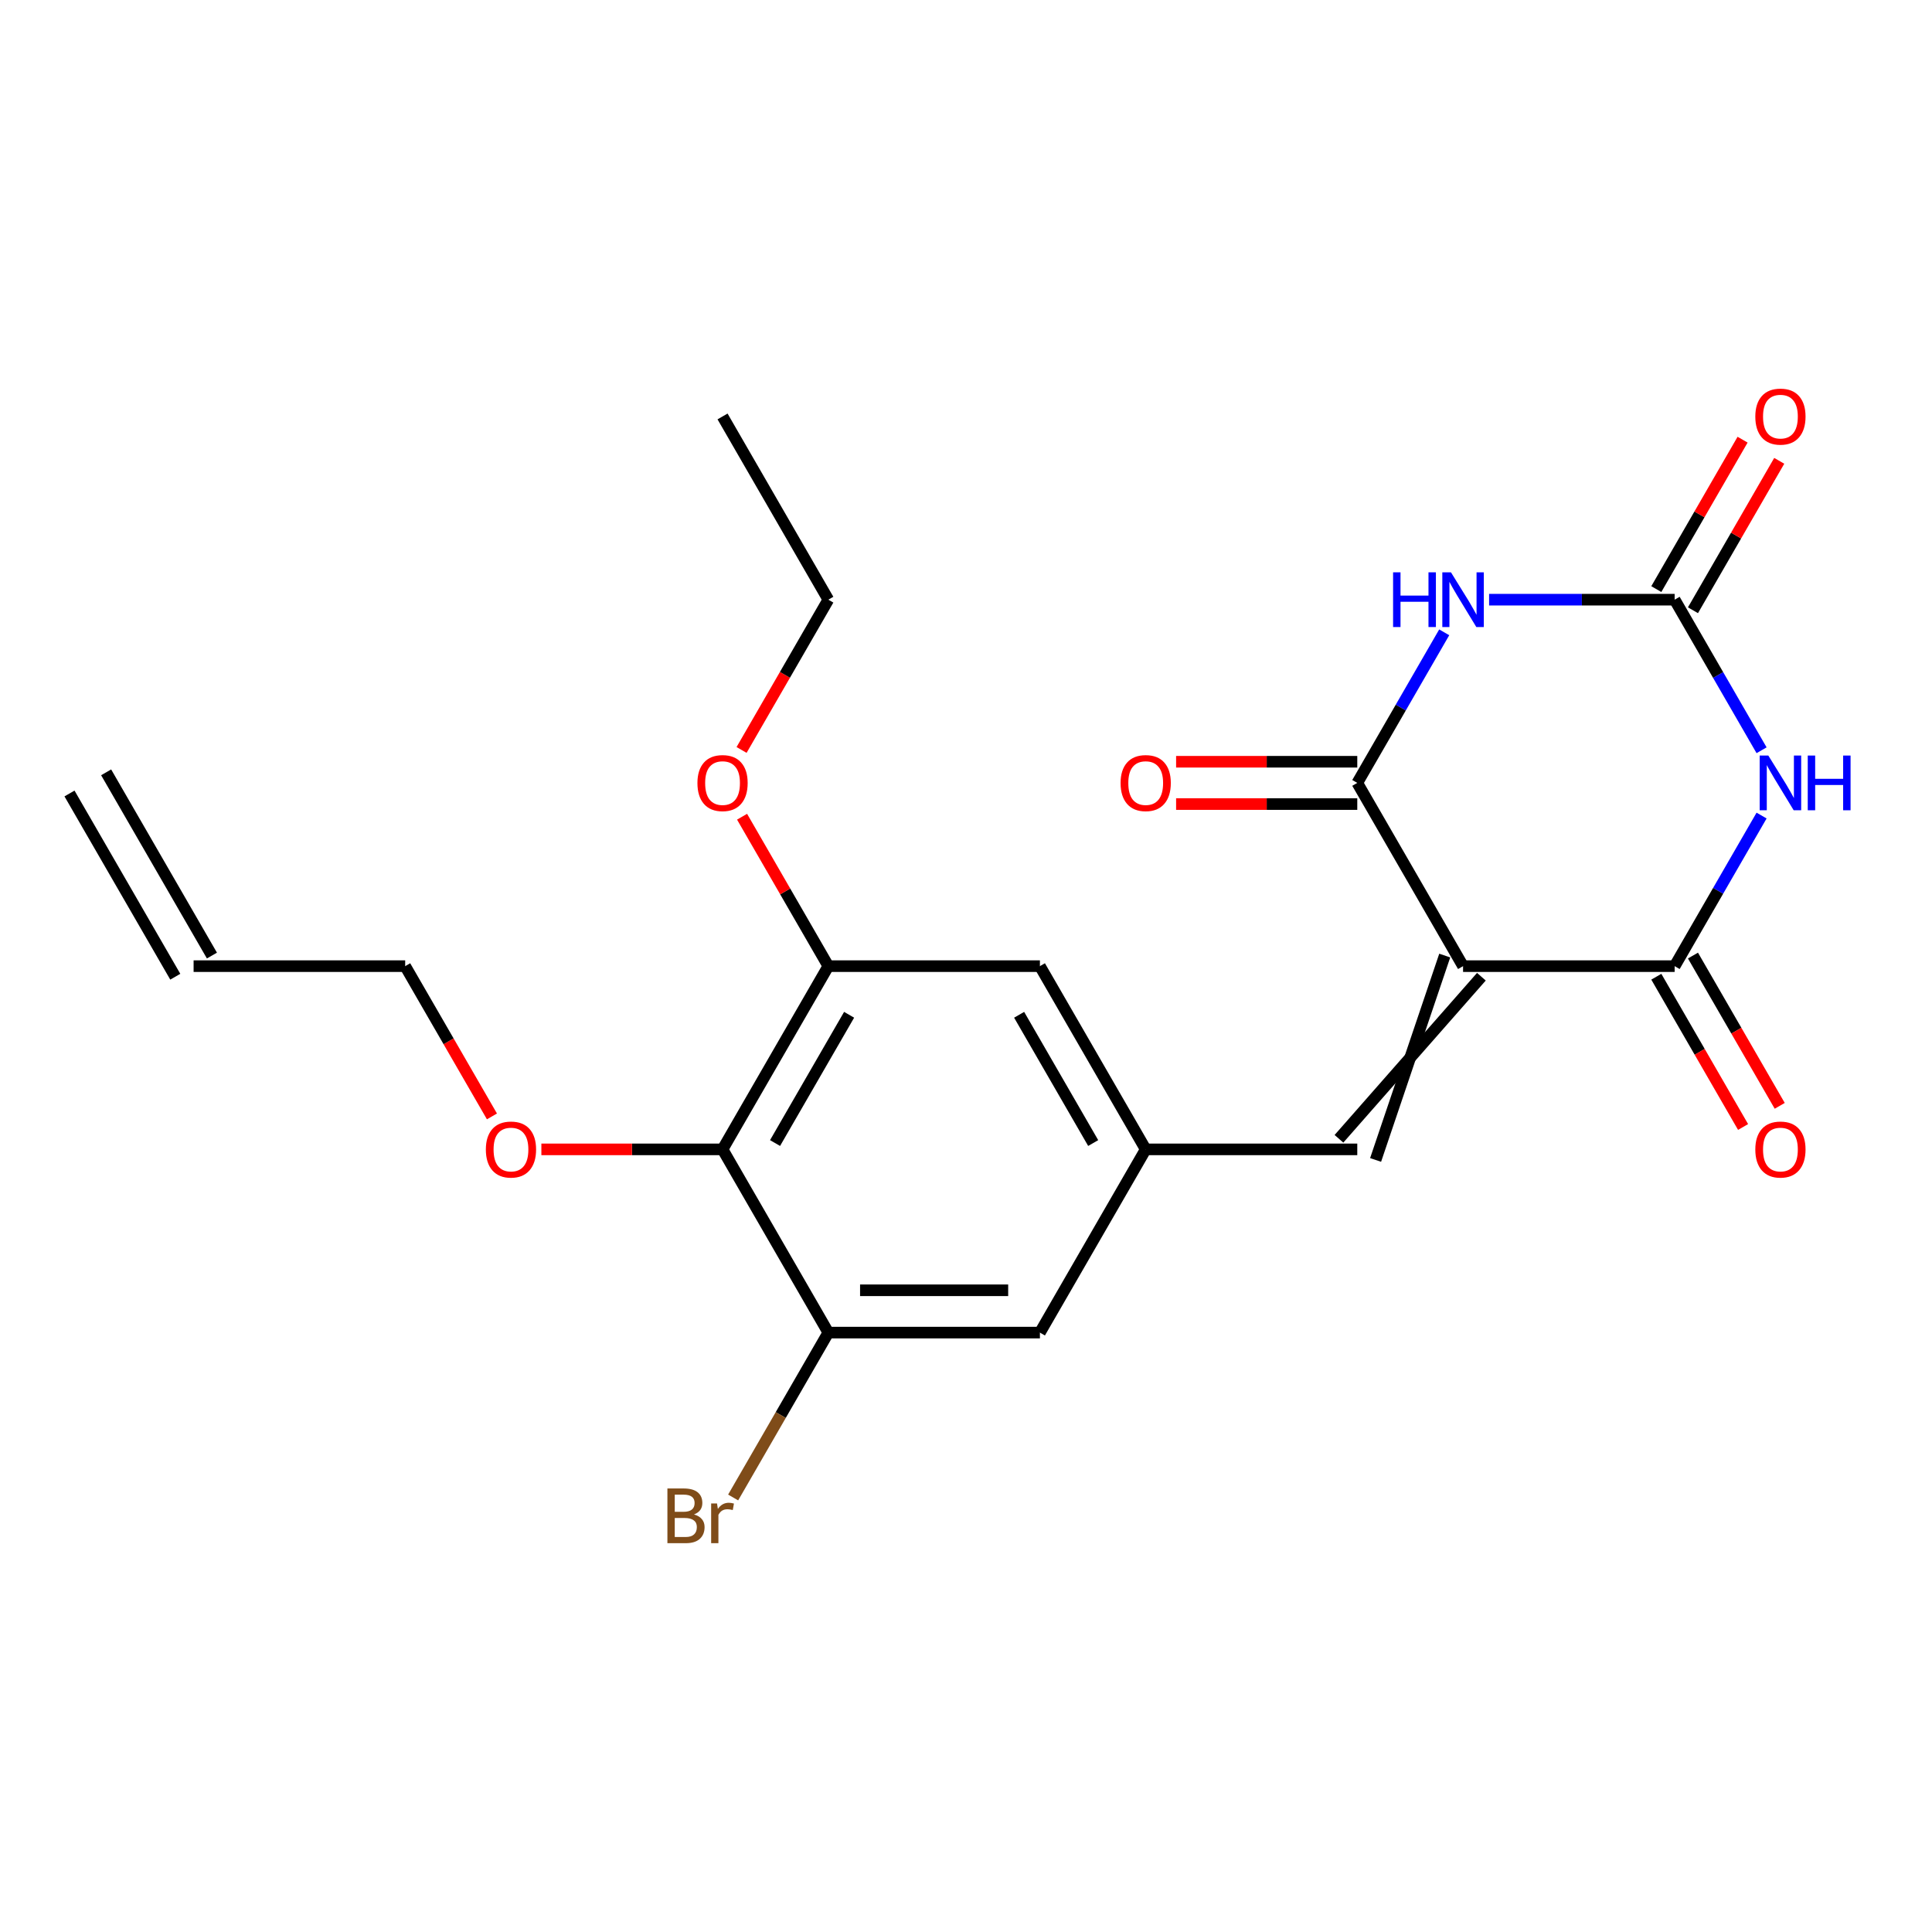 <?xml version='1.0' encoding='iso-8859-1'?>
<svg version='1.1' baseProfile='full'
              xmlns='http://www.w3.org/2000/svg'
                      xmlns:rdkit='http://www.rdkit.org/xml'
                      xmlns:xlink='http://www.w3.org/1999/xlink'
                  xml:space='preserve'
width='1000px' height='1000px' viewBox='0 0 1000 1000'>
<!-- END OF HEADER -->
<rect style='opacity:1.0;fill:#FFFFFF;stroke:none' width='1000' height='1000' x='0' y='0'> </rect>
<path class='bond-2' d='M 757.28,500.073 L 866.791,500.073' style='fill:none;fill-rule:evenodd;stroke:#000000;stroke-width:6px;stroke-linecap:butt;stroke-linejoin:miter;stroke-opacity:1' />
<path class='bond-3' d='M 757.28,500.073 L 702.524,405.233' style='fill:none;fill-rule:evenodd;stroke:#000000;stroke-width:6px;stroke-linecap:butt;stroke-linejoin:miter;stroke-opacity:1' />
<path class='bond-5' d='M 747.796,494.597 L 712.008,600.388' style='fill:none;fill-rule:evenodd;stroke:#000000;stroke-width:6px;stroke-linecap:butt;stroke-linejoin:miter;stroke-opacity:1' />
<path class='bond-5' d='M 766.764,505.548 L 693.04,589.437' style='fill:none;fill-rule:evenodd;stroke:#000000;stroke-width:6px;stroke-linecap:butt;stroke-linejoin:miter;stroke-opacity:1' />
<path class='bond-0' d='M 911.791,422.131 L 889.291,461.102' style='fill:none;fill-rule:evenodd;stroke:#0000FF;stroke-width:6px;stroke-linecap:butt;stroke-linejoin:miter;stroke-opacity:1' />
<path class='bond-0' d='M 889.291,461.102 L 866.791,500.073' style='fill:none;fill-rule:evenodd;stroke:#000000;stroke-width:6px;stroke-linecap:butt;stroke-linejoin:miter;stroke-opacity:1' />
<path class='bond-23' d='M 911.791,388.335 L 889.291,349.364' style='fill:none;fill-rule:evenodd;stroke:#0000FF;stroke-width:6px;stroke-linecap:butt;stroke-linejoin:miter;stroke-opacity:1' />
<path class='bond-23' d='M 889.291,349.364 L 866.791,310.393' style='fill:none;fill-rule:evenodd;stroke:#000000;stroke-width:6px;stroke-linecap:butt;stroke-linejoin:miter;stroke-opacity:1' />
<path class='bond-1' d='M 747.524,327.291 L 725.024,366.262' style='fill:none;fill-rule:evenodd;stroke:#0000FF;stroke-width:6px;stroke-linecap:butt;stroke-linejoin:miter;stroke-opacity:1' />
<path class='bond-1' d='M 725.024,366.262 L 702.524,405.233' style='fill:none;fill-rule:evenodd;stroke:#000000;stroke-width:6px;stroke-linecap:butt;stroke-linejoin:miter;stroke-opacity:1' />
<path class='bond-4' d='M 770.757,310.393 L 818.774,310.393' style='fill:none;fill-rule:evenodd;stroke:#0000FF;stroke-width:6px;stroke-linecap:butt;stroke-linejoin:miter;stroke-opacity:1' />
<path class='bond-4' d='M 818.774,310.393 L 866.791,310.393' style='fill:none;fill-rule:evenodd;stroke:#000000;stroke-width:6px;stroke-linecap:butt;stroke-linejoin:miter;stroke-opacity:1' />
<path class='bond-12' d='M 857.307,505.548 L 879.761,544.439' style='fill:none;fill-rule:evenodd;stroke:#000000;stroke-width:6px;stroke-linecap:butt;stroke-linejoin:miter;stroke-opacity:1' />
<path class='bond-12' d='M 879.761,544.439 L 902.215,583.33' style='fill:none;fill-rule:evenodd;stroke:#FF0000;stroke-width:6px;stroke-linecap:butt;stroke-linejoin:miter;stroke-opacity:1' />
<path class='bond-12' d='M 876.275,494.597 L 898.729,533.488' style='fill:none;fill-rule:evenodd;stroke:#000000;stroke-width:6px;stroke-linecap:butt;stroke-linejoin:miter;stroke-opacity:1' />
<path class='bond-12' d='M 898.729,533.488 L 921.183,572.379' style='fill:none;fill-rule:evenodd;stroke:#FF0000;stroke-width:6px;stroke-linecap:butt;stroke-linejoin:miter;stroke-opacity:1' />
<path class='bond-13' d='M 702.524,394.282 L 655.637,394.282' style='fill:none;fill-rule:evenodd;stroke:#000000;stroke-width:6px;stroke-linecap:butt;stroke-linejoin:miter;stroke-opacity:1' />
<path class='bond-13' d='M 655.637,394.282 L 608.75,394.282' style='fill:none;fill-rule:evenodd;stroke:#FF0000;stroke-width:6px;stroke-linecap:butt;stroke-linejoin:miter;stroke-opacity:1' />
<path class='bond-13' d='M 702.524,416.184 L 655.637,416.184' style='fill:none;fill-rule:evenodd;stroke:#000000;stroke-width:6px;stroke-linecap:butt;stroke-linejoin:miter;stroke-opacity:1' />
<path class='bond-13' d='M 655.637,416.184 L 608.75,416.184' style='fill:none;fill-rule:evenodd;stroke:#FF0000;stroke-width:6px;stroke-linecap:butt;stroke-linejoin:miter;stroke-opacity:1' />
<path class='bond-14' d='M 876.275,315.869 L 898.602,277.198' style='fill:none;fill-rule:evenodd;stroke:#000000;stroke-width:6px;stroke-linecap:butt;stroke-linejoin:miter;stroke-opacity:1' />
<path class='bond-14' d='M 898.602,277.198 L 920.929,238.527' style='fill:none;fill-rule:evenodd;stroke:#FF0000;stroke-width:6px;stroke-linecap:butt;stroke-linejoin:miter;stroke-opacity:1' />
<path class='bond-14' d='M 857.307,304.918 L 879.634,266.247' style='fill:none;fill-rule:evenodd;stroke:#000000;stroke-width:6px;stroke-linecap:butt;stroke-linejoin:miter;stroke-opacity:1' />
<path class='bond-14' d='M 879.634,266.247 L 901.961,227.576' style='fill:none;fill-rule:evenodd;stroke:#FF0000;stroke-width:6px;stroke-linecap:butt;stroke-linejoin:miter;stroke-opacity:1' />
<path class='bond-9' d='M 702.524,594.913 L 593.012,594.913' style='fill:none;fill-rule:evenodd;stroke:#000000;stroke-width:6px;stroke-linecap:butt;stroke-linejoin:miter;stroke-opacity:1' />
<path class='bond-6' d='M 373.989,594.913 L 428.745,500.073' style='fill:none;fill-rule:evenodd;stroke:#000000;stroke-width:6px;stroke-linecap:butt;stroke-linejoin:miter;stroke-opacity:1' />
<path class='bond-6' d='M 401.171,591.638 L 439.5,525.25' style='fill:none;fill-rule:evenodd;stroke:#000000;stroke-width:6px;stroke-linecap:butt;stroke-linejoin:miter;stroke-opacity:1' />
<path class='bond-18' d='M 373.989,594.913 L 327.102,594.913' style='fill:none;fill-rule:evenodd;stroke:#000000;stroke-width:6px;stroke-linecap:butt;stroke-linejoin:miter;stroke-opacity:1' />
<path class='bond-18' d='M 327.102,594.913 L 280.215,594.913' style='fill:none;fill-rule:evenodd;stroke:#FF0000;stroke-width:6px;stroke-linecap:butt;stroke-linejoin:miter;stroke-opacity:1' />
<path class='bond-24' d='M 373.989,594.913 L 428.745,689.752' style='fill:none;fill-rule:evenodd;stroke:#000000;stroke-width:6px;stroke-linecap:butt;stroke-linejoin:miter;stroke-opacity:1' />
<path class='bond-7' d='M 428.745,689.752 L 538.257,689.752' style='fill:none;fill-rule:evenodd;stroke:#000000;stroke-width:6px;stroke-linecap:butt;stroke-linejoin:miter;stroke-opacity:1' />
<path class='bond-7' d='M 445.172,667.85 L 521.83,667.85' style='fill:none;fill-rule:evenodd;stroke:#000000;stroke-width:6px;stroke-linecap:butt;stroke-linejoin:miter;stroke-opacity:1' />
<path class='bond-17' d='M 428.745,689.752 L 404.109,732.423' style='fill:none;fill-rule:evenodd;stroke:#000000;stroke-width:6px;stroke-linecap:butt;stroke-linejoin:miter;stroke-opacity:1' />
<path class='bond-17' d='M 404.109,732.423 L 379.473,775.094' style='fill:none;fill-rule:evenodd;stroke:#7F4C19;stroke-width:6px;stroke-linecap:butt;stroke-linejoin:miter;stroke-opacity:1' />
<path class='bond-8' d='M 428.745,500.073 L 538.257,500.073' style='fill:none;fill-rule:evenodd;stroke:#000000;stroke-width:6px;stroke-linecap:butt;stroke-linejoin:miter;stroke-opacity:1' />
<path class='bond-19' d='M 428.745,500.073 L 406.418,461.402' style='fill:none;fill-rule:evenodd;stroke:#000000;stroke-width:6px;stroke-linecap:butt;stroke-linejoin:miter;stroke-opacity:1' />
<path class='bond-19' d='M 406.418,461.402 L 384.092,422.731' style='fill:none;fill-rule:evenodd;stroke:#FF0000;stroke-width:6px;stroke-linecap:butt;stroke-linejoin:miter;stroke-opacity:1' />
<path class='bond-10' d='M 593.012,594.913 L 538.257,689.752' style='fill:none;fill-rule:evenodd;stroke:#000000;stroke-width:6px;stroke-linecap:butt;stroke-linejoin:miter;stroke-opacity:1' />
<path class='bond-11' d='M 593.012,594.913 L 538.257,500.073' style='fill:none;fill-rule:evenodd;stroke:#000000;stroke-width:6px;stroke-linecap:butt;stroke-linejoin:miter;stroke-opacity:1' />
<path class='bond-11' d='M 565.831,591.638 L 527.502,525.25' style='fill:none;fill-rule:evenodd;stroke:#000000;stroke-width:6px;stroke-linecap:butt;stroke-linejoin:miter;stroke-opacity:1' />
<path class='bond-15' d='M 100.21,500.073 L 209.722,500.073' style='fill:none;fill-rule:evenodd;stroke:#000000;stroke-width:6px;stroke-linecap:butt;stroke-linejoin:miter;stroke-opacity:1' />
<path class='bond-16' d='M 109.694,494.597 L 54.938,399.757' style='fill:none;fill-rule:evenodd;stroke:#000000;stroke-width:6px;stroke-linecap:butt;stroke-linejoin:miter;stroke-opacity:1' />
<path class='bond-16' d='M 90.726,505.548 L 35.971,410.709' style='fill:none;fill-rule:evenodd;stroke:#000000;stroke-width:6px;stroke-linecap:butt;stroke-linejoin:miter;stroke-opacity:1' />
<path class='bond-20' d='M 254.629,577.855 L 232.176,538.964' style='fill:none;fill-rule:evenodd;stroke:#FF0000;stroke-width:6px;stroke-linecap:butt;stroke-linejoin:miter;stroke-opacity:1' />
<path class='bond-20' d='M 232.176,538.964 L 209.722,500.073' style='fill:none;fill-rule:evenodd;stroke:#000000;stroke-width:6px;stroke-linecap:butt;stroke-linejoin:miter;stroke-opacity:1' />
<path class='bond-21' d='M 383.838,388.175 L 406.291,349.284' style='fill:none;fill-rule:evenodd;stroke:#FF0000;stroke-width:6px;stroke-linecap:butt;stroke-linejoin:miter;stroke-opacity:1' />
<path class='bond-21' d='M 406.291,349.284 L 428.745,310.393' style='fill:none;fill-rule:evenodd;stroke:#000000;stroke-width:6px;stroke-linecap:butt;stroke-linejoin:miter;stroke-opacity:1' />
<path class='bond-22' d='M 428.745,310.393 L 373.989,215.553' style='fill:none;fill-rule:evenodd;stroke:#000000;stroke-width:6px;stroke-linecap:butt;stroke-linejoin:miter;stroke-opacity:1' />
<path  class='atom-1' d='M 915.287 391.073
L 924.567 406.073
Q 925.487 407.553, 926.967 410.233
Q 928.447 412.913, 928.527 413.073
L 928.527 391.073
L 932.287 391.073
L 932.287 419.393
L 928.407 419.393
L 918.447 402.993
Q 917.287 401.073, 916.047 398.873
Q 914.847 396.673, 914.487 395.993
L 914.487 419.393
L 910.807 419.393
L 910.807 391.073
L 915.287 391.073
' fill='#0000FF'/>
<path  class='atom-1' d='M 935.687 391.073
L 939.527 391.073
L 939.527 403.113
L 954.007 403.113
L 954.007 391.073
L 957.847 391.073
L 957.847 419.393
L 954.007 419.393
L 954.007 406.313
L 939.527 406.313
L 939.527 419.393
L 935.687 419.393
L 935.687 391.073
' fill='#0000FF'/>
<path  class='atom-2' d='M 721.06 296.233
L 724.9 296.233
L 724.9 308.273
L 739.38 308.273
L 739.38 296.233
L 743.22 296.233
L 743.22 324.553
L 739.38 324.553
L 739.38 311.473
L 724.9 311.473
L 724.9 324.553
L 721.06 324.553
L 721.06 296.233
' fill='#0000FF'/>
<path  class='atom-2' d='M 751.02 296.233
L 760.3 311.233
Q 761.22 312.713, 762.7 315.393
Q 764.18 318.073, 764.26 318.233
L 764.26 296.233
L 768.02 296.233
L 768.02 324.553
L 764.14 324.553
L 754.18 308.153
Q 753.02 306.233, 751.78 304.033
Q 750.58 301.833, 750.22 301.153
L 750.22 324.553
L 746.54 324.553
L 746.54 296.233
L 751.02 296.233
' fill='#0000FF'/>
<path  class='atom-13' d='M 908.547 594.993
Q 908.547 588.193, 911.907 584.393
Q 915.267 580.593, 921.547 580.593
Q 927.827 580.593, 931.187 584.393
Q 934.547 588.193, 934.547 594.993
Q 934.547 601.873, 931.147 605.793
Q 927.747 609.673, 921.547 609.673
Q 915.307 609.673, 911.907 605.793
Q 908.547 601.913, 908.547 594.993
M 921.547 606.473
Q 925.867 606.473, 928.187 603.593
Q 930.547 600.673, 930.547 594.993
Q 930.547 589.433, 928.187 586.633
Q 925.867 583.793, 921.547 583.793
Q 917.227 583.793, 914.867 586.593
Q 912.547 589.393, 912.547 594.993
Q 912.547 600.713, 914.867 603.593
Q 917.227 606.473, 921.547 606.473
' fill='#FF0000'/>
<path  class='atom-14' d='M 580.012 405.313
Q 580.012 398.513, 583.372 394.713
Q 586.732 390.913, 593.012 390.913
Q 599.292 390.913, 602.652 394.713
Q 606.012 398.513, 606.012 405.313
Q 606.012 412.193, 602.612 416.113
Q 599.212 419.993, 593.012 419.993
Q 586.772 419.993, 583.372 416.113
Q 580.012 412.233, 580.012 405.313
M 593.012 416.793
Q 597.332 416.793, 599.652 413.913
Q 602.012 410.993, 602.012 405.313
Q 602.012 399.753, 599.652 396.953
Q 597.332 394.113, 593.012 394.113
Q 588.692 394.113, 586.332 396.913
Q 584.012 399.713, 584.012 405.313
Q 584.012 411.033, 586.332 413.913
Q 588.692 416.793, 593.012 416.793
' fill='#FF0000'/>
<path  class='atom-15' d='M 908.547 215.633
Q 908.547 208.833, 911.907 205.033
Q 915.267 201.233, 921.547 201.233
Q 927.827 201.233, 931.187 205.033
Q 934.547 208.833, 934.547 215.633
Q 934.547 222.513, 931.147 226.433
Q 927.747 230.313, 921.547 230.313
Q 915.307 230.313, 911.907 226.433
Q 908.547 222.553, 908.547 215.633
M 921.547 227.113
Q 925.867 227.113, 928.187 224.233
Q 930.547 221.313, 930.547 215.633
Q 930.547 210.073, 928.187 207.273
Q 925.867 204.433, 921.547 204.433
Q 917.227 204.433, 914.867 207.233
Q 912.547 210.033, 912.547 215.633
Q 912.547 221.353, 914.867 224.233
Q 917.227 227.113, 921.547 227.113
' fill='#FF0000'/>
<path  class='atom-18' d='M 359.209 783.872
Q 361.929 784.632, 363.289 786.312
Q 364.689 787.952, 364.689 790.392
Q 364.689 794.312, 362.169 796.552
Q 359.689 798.752, 354.969 798.752
L 345.449 798.752
L 345.449 770.432
L 353.809 770.432
Q 358.649 770.432, 361.089 772.392
Q 363.529 774.352, 363.529 777.952
Q 363.529 782.232, 359.209 783.872
M 349.249 773.632
L 349.249 782.512
L 353.809 782.512
Q 356.609 782.512, 358.049 781.392
Q 359.529 780.232, 359.529 777.952
Q 359.529 773.632, 353.809 773.632
L 349.249 773.632
M 354.969 795.552
Q 357.729 795.552, 359.209 794.232
Q 360.689 792.912, 360.689 790.392
Q 360.689 788.072, 359.049 786.912
Q 357.449 785.712, 354.369 785.712
L 349.249 785.712
L 349.249 795.552
L 354.969 795.552
' fill='#7F4C19'/>
<path  class='atom-18' d='M 371.129 778.192
L 371.569 781.032
Q 373.729 777.832, 377.249 777.832
Q 378.369 777.832, 379.889 778.232
L 379.289 781.592
Q 377.569 781.192, 376.609 781.192
Q 374.929 781.192, 373.809 781.872
Q 372.729 782.512, 371.849 784.072
L 371.849 798.752
L 368.089 798.752
L 368.089 778.192
L 371.129 778.192
' fill='#7F4C19'/>
<path  class='atom-19' d='M 251.478 594.993
Q 251.478 588.193, 254.838 584.393
Q 258.198 580.593, 264.478 580.593
Q 270.758 580.593, 274.118 584.393
Q 277.478 588.193, 277.478 594.993
Q 277.478 601.873, 274.078 605.793
Q 270.678 609.673, 264.478 609.673
Q 258.238 609.673, 254.838 605.793
Q 251.478 601.913, 251.478 594.993
M 264.478 606.473
Q 268.798 606.473, 271.118 603.593
Q 273.478 600.673, 273.478 594.993
Q 273.478 589.433, 271.118 586.633
Q 268.798 583.793, 264.478 583.793
Q 260.158 583.793, 257.798 586.593
Q 255.478 589.393, 255.478 594.993
Q 255.478 600.713, 257.798 603.593
Q 260.158 606.473, 264.478 606.473
' fill='#FF0000'/>
<path  class='atom-20' d='M 360.989 405.313
Q 360.989 398.513, 364.349 394.713
Q 367.709 390.913, 373.989 390.913
Q 380.269 390.913, 383.629 394.713
Q 386.989 398.513, 386.989 405.313
Q 386.989 412.193, 383.589 416.113
Q 380.189 419.993, 373.989 419.993
Q 367.749 419.993, 364.349 416.113
Q 360.989 412.233, 360.989 405.313
M 373.989 416.793
Q 378.309 416.793, 380.629 413.913
Q 382.989 410.993, 382.989 405.313
Q 382.989 399.753, 380.629 396.953
Q 378.309 394.113, 373.989 394.113
Q 369.669 394.113, 367.309 396.913
Q 364.989 399.713, 364.989 405.313
Q 364.989 411.033, 367.309 413.913
Q 369.669 416.793, 373.989 416.793
' fill='#FF0000'/>
</svg>
